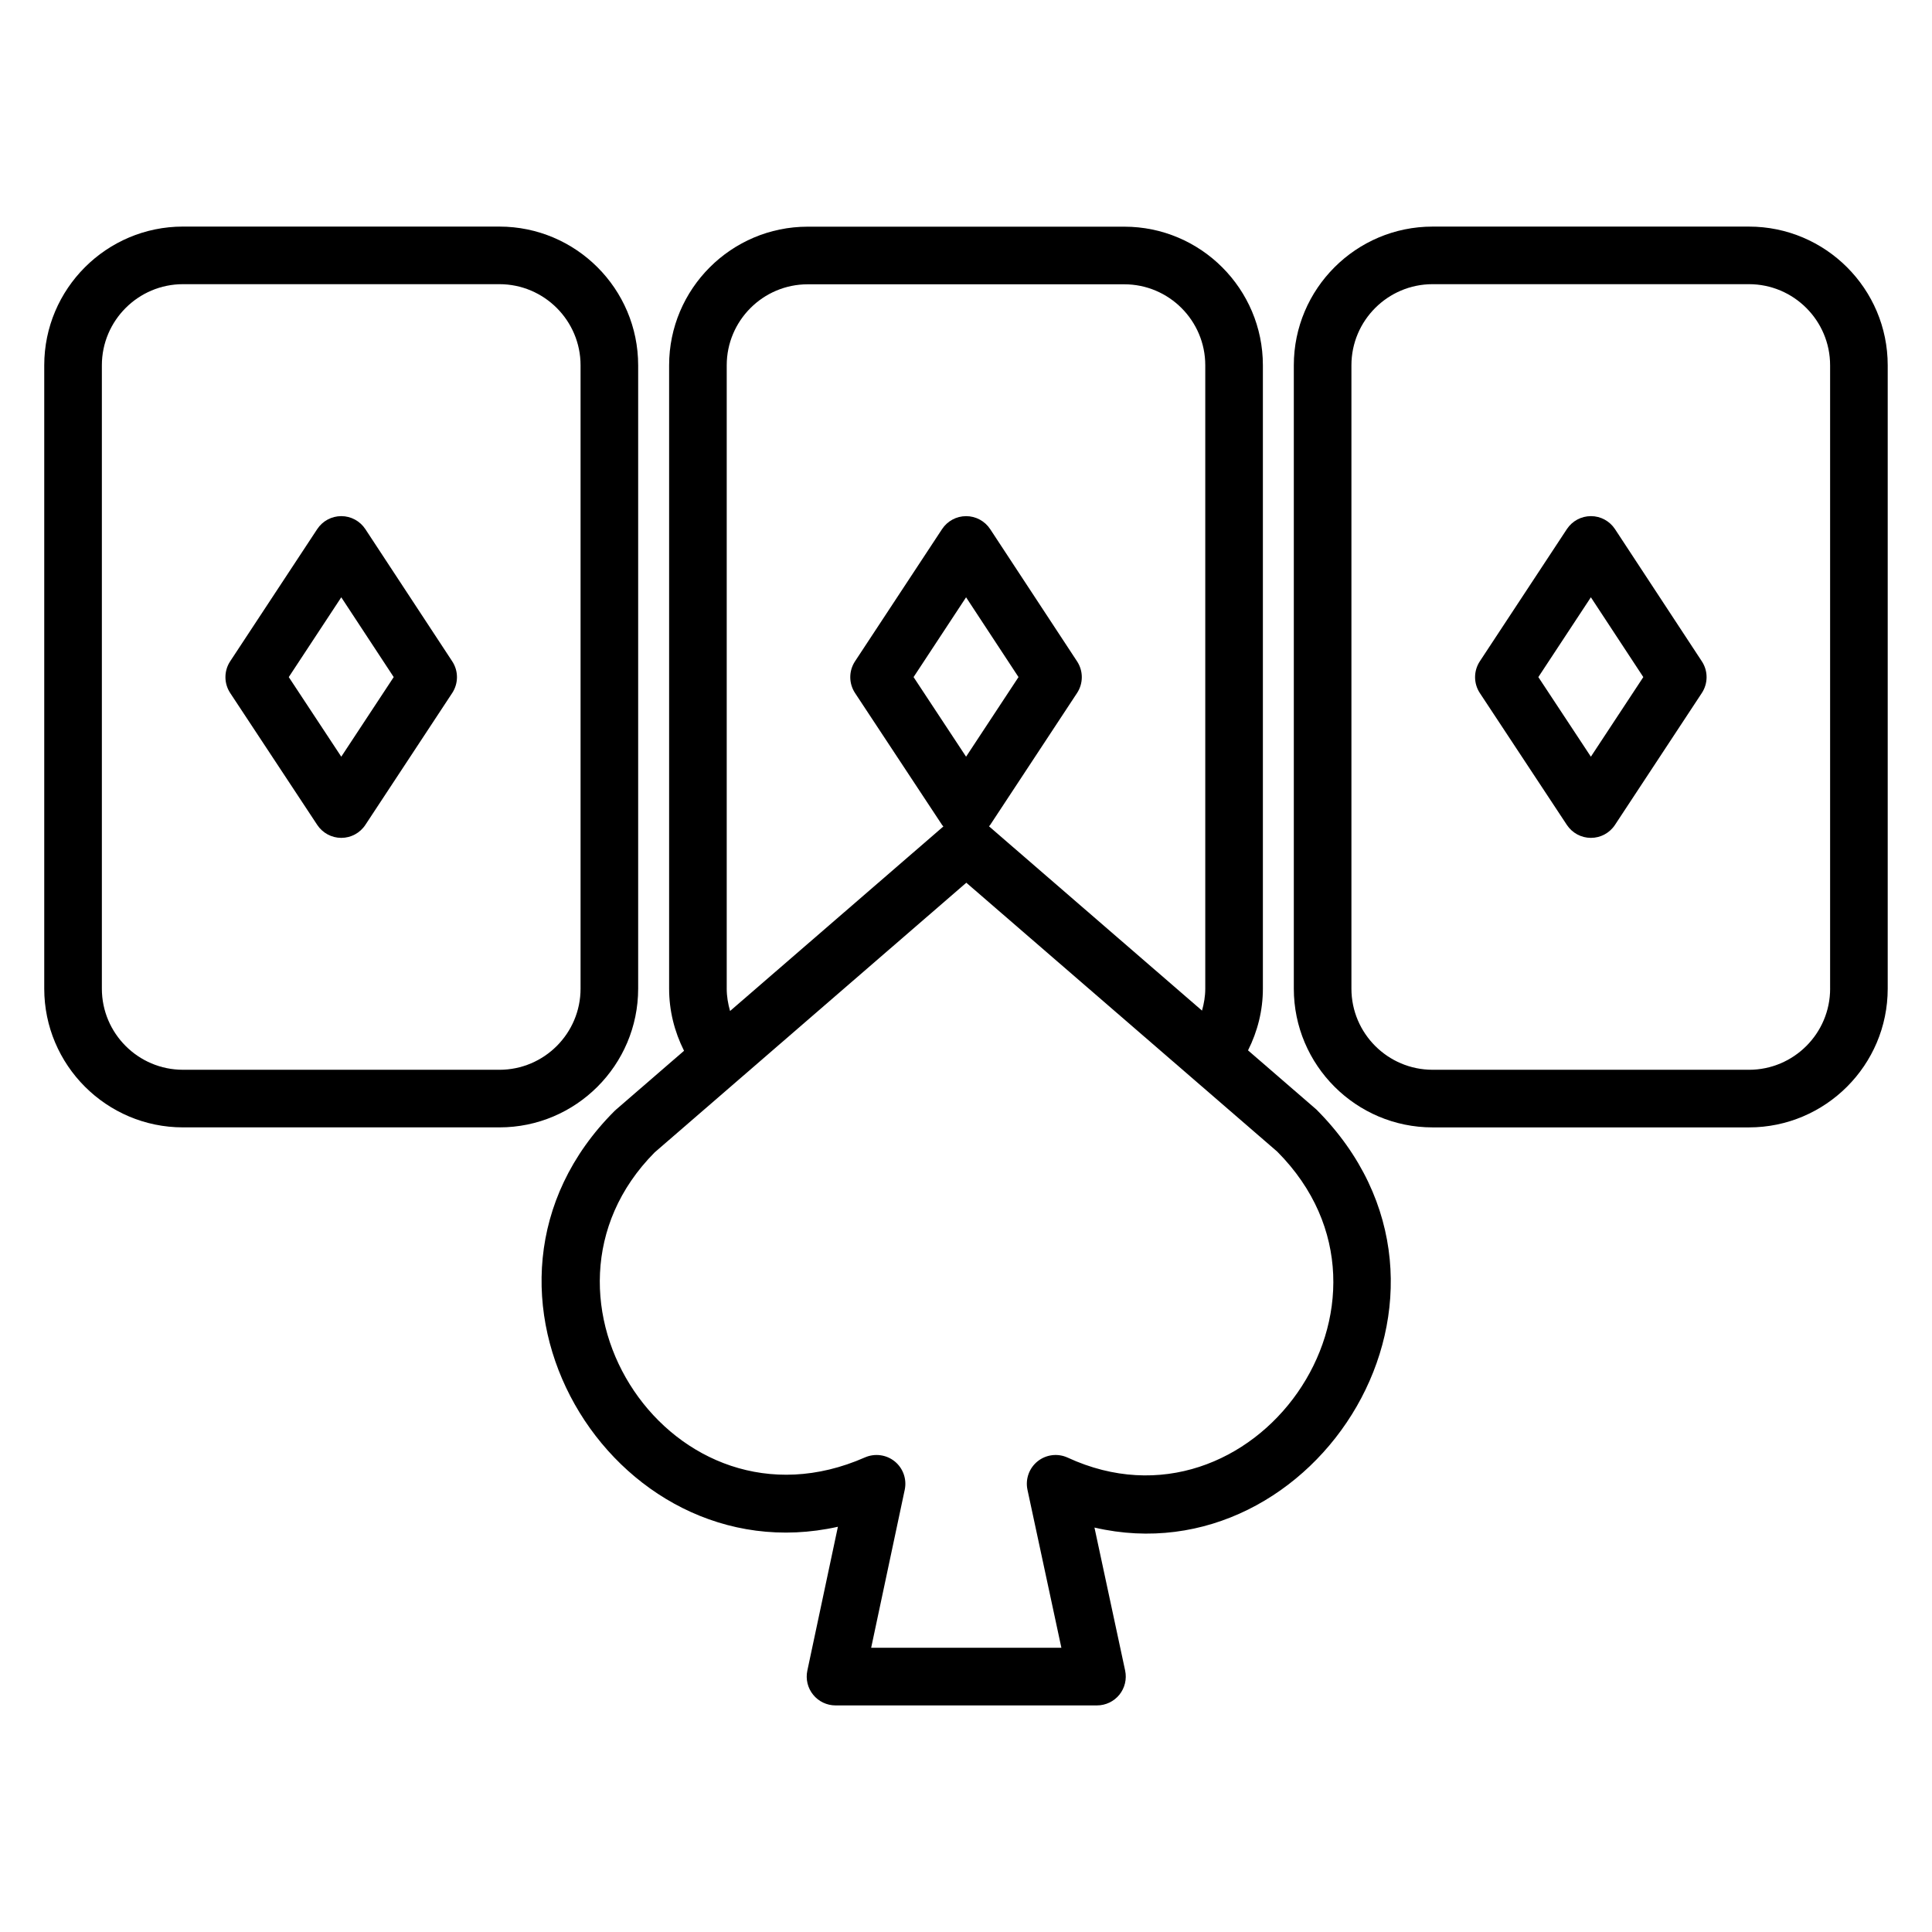 <?xml version="1.0" encoding="UTF-8"?>
<!-- Uploaded to: ICON Repo, www.iconrepo.com, Generator: ICON Repo Mixer Tools -->
<svg fill="#000000" width="800px" height="800px" version="1.1" viewBox="144 144 512 512" xmlns="http://www.w3.org/2000/svg">
 <g>
  <path d="m474.74 422.36c2.543-5.055 3.938-10.586 3.938-16.367v-165.19c0-20.25-16.473-36.73-36.727-36.73h-83.898c-20.25 0-36.73 16.473-36.73 36.73v165.2c0 5.824 1.406 11.391 3.953 16.465l-18.016 15.586c-0.137 0.121-0.273 0.238-0.406 0.375-47.055 47.047-0.77 123.55 59.199 110.18l-8.098 38.121c-0.48 2.25 0.082 4.602 1.535 6.391 1.449 1.793 3.633 2.832 5.93 2.832h69.289c2.305 0 4.488-1.047 5.938-2.832 1.449-1.793 2.008-4.144 1.527-6.406l-8.129-37.895c58.625 13.602 107.1-62.328 58.832-110.77zm-138.15-16.363v-165.19c0-11.832 9.625-21.465 21.465-21.465h83.898c11.832 0 21.457 9.633 21.457 21.465v165.2c0 2-0.336 3.938-0.863 5.816l-56.449-48.84c0.098-0.129 0.223-0.23 0.312-0.367l23.023-34.961c1.672-2.543 1.68-5.848 0-8.391l-23.023-35.039c-1.414-2.144-3.809-3.441-6.375-3.441s-4.961 1.289-6.375 3.434l-23.07 35.039c-1.68 2.551-1.672 5.856 0.008 8.406l23.07 34.961c0.098 0.145 0.23 0.258 0.336 0.398l-56.527 48.906c-0.543-1.914-0.887-3.891-0.887-5.926zm63.43-61.465-13.914-21.098 13.914-21.145 13.895 21.145zm26.938 185.76c-2.625-1.215-5.711-0.84-7.969 0.961-2.258 1.809-3.305 4.734-2.695 7.566l8.984 41.855h-50.41l8.895-41.871c0.594-2.801-0.426-5.703-2.648-7.512-2.231-1.809-5.281-2.199-7.894-1.062-50.879 22.41-93.738-42.488-55.738-80.824 17.977-15.559 56.359-48.762 82.602-71.473 20.297 17.559 62.129 53.73 82.402 71.266 39.379 39.594-6.566 103.71-55.527 81.094z"/>
  <path d="m313.12 406v-165.19c0-20.273-16.496-36.762-36.77-36.762l-83.855-0.004c-20.273 0-36.77 16.488-36.77 36.762v165.19c0 20.273 16.496 36.77 36.77 36.77h83.855c20.273 0.012 36.77-16.492 36.77-36.766zm-15.266 0c0 11.863-9.648 21.504-21.504 21.504l-83.855-0.004c-11.852 0.008-21.5-9.641-21.5-21.5v-165.19c0-11.852 9.648-21.5 21.5-21.5h83.855c11.855 0 21.504 9.648 21.504 21.496z"/>
  <path d="m607.5 204.05h-83.855c-20.273 0-36.77 16.488-36.77 36.762v165.19c0 20.273 16.496 36.77 36.77 36.77h83.848c20.273 0 36.77-16.496 36.77-36.77v-165.19c0.008-20.273-16.488-36.762-36.762-36.762zm21.504 201.95c0 11.863-9.648 21.504-21.504 21.504l-83.855-0.004c-11.855 0-21.504-9.648-21.504-21.504v-165.19c0-11.855 9.648-21.496 21.504-21.496h83.848c11.863 0 21.504 9.648 21.504 21.496v165.19z"/>
  <path d="m240.82 284.22c-1.414-2.144-3.809-3.441-6.375-3.441-2.566 0-4.961 1.289-6.375 3.434l-23.07 35.039c-1.68 2.551-1.672 5.856 0.008 8.406l23.07 34.961c1.414 2.137 3.809 3.426 6.367 3.426 2.566 0 4.961-1.289 6.375-3.434l23.023-34.961c1.672-2.543 1.68-5.848 0-8.391zm-6.379 60.312-13.914-21.098 13.914-21.145 13.895 21.145z"/>
  <path d="m571.99 284.22c-1.414-2.144-3.809-3.441-6.375-3.441-2.566 0-4.961 1.289-6.375 3.434l-23.07 35.039c-1.68 2.551-1.68 5.856 0 8.406l23.07 34.961c1.414 2.137 3.809 3.426 6.367 3.426 2.566 0 4.961-1.289 6.375-3.434l23.023-34.961c1.672-2.543 1.68-5.848 0-8.391zm-6.391 60.312-13.922-21.098 13.922-21.145 13.895 21.145z"/>
 </g>
</svg>